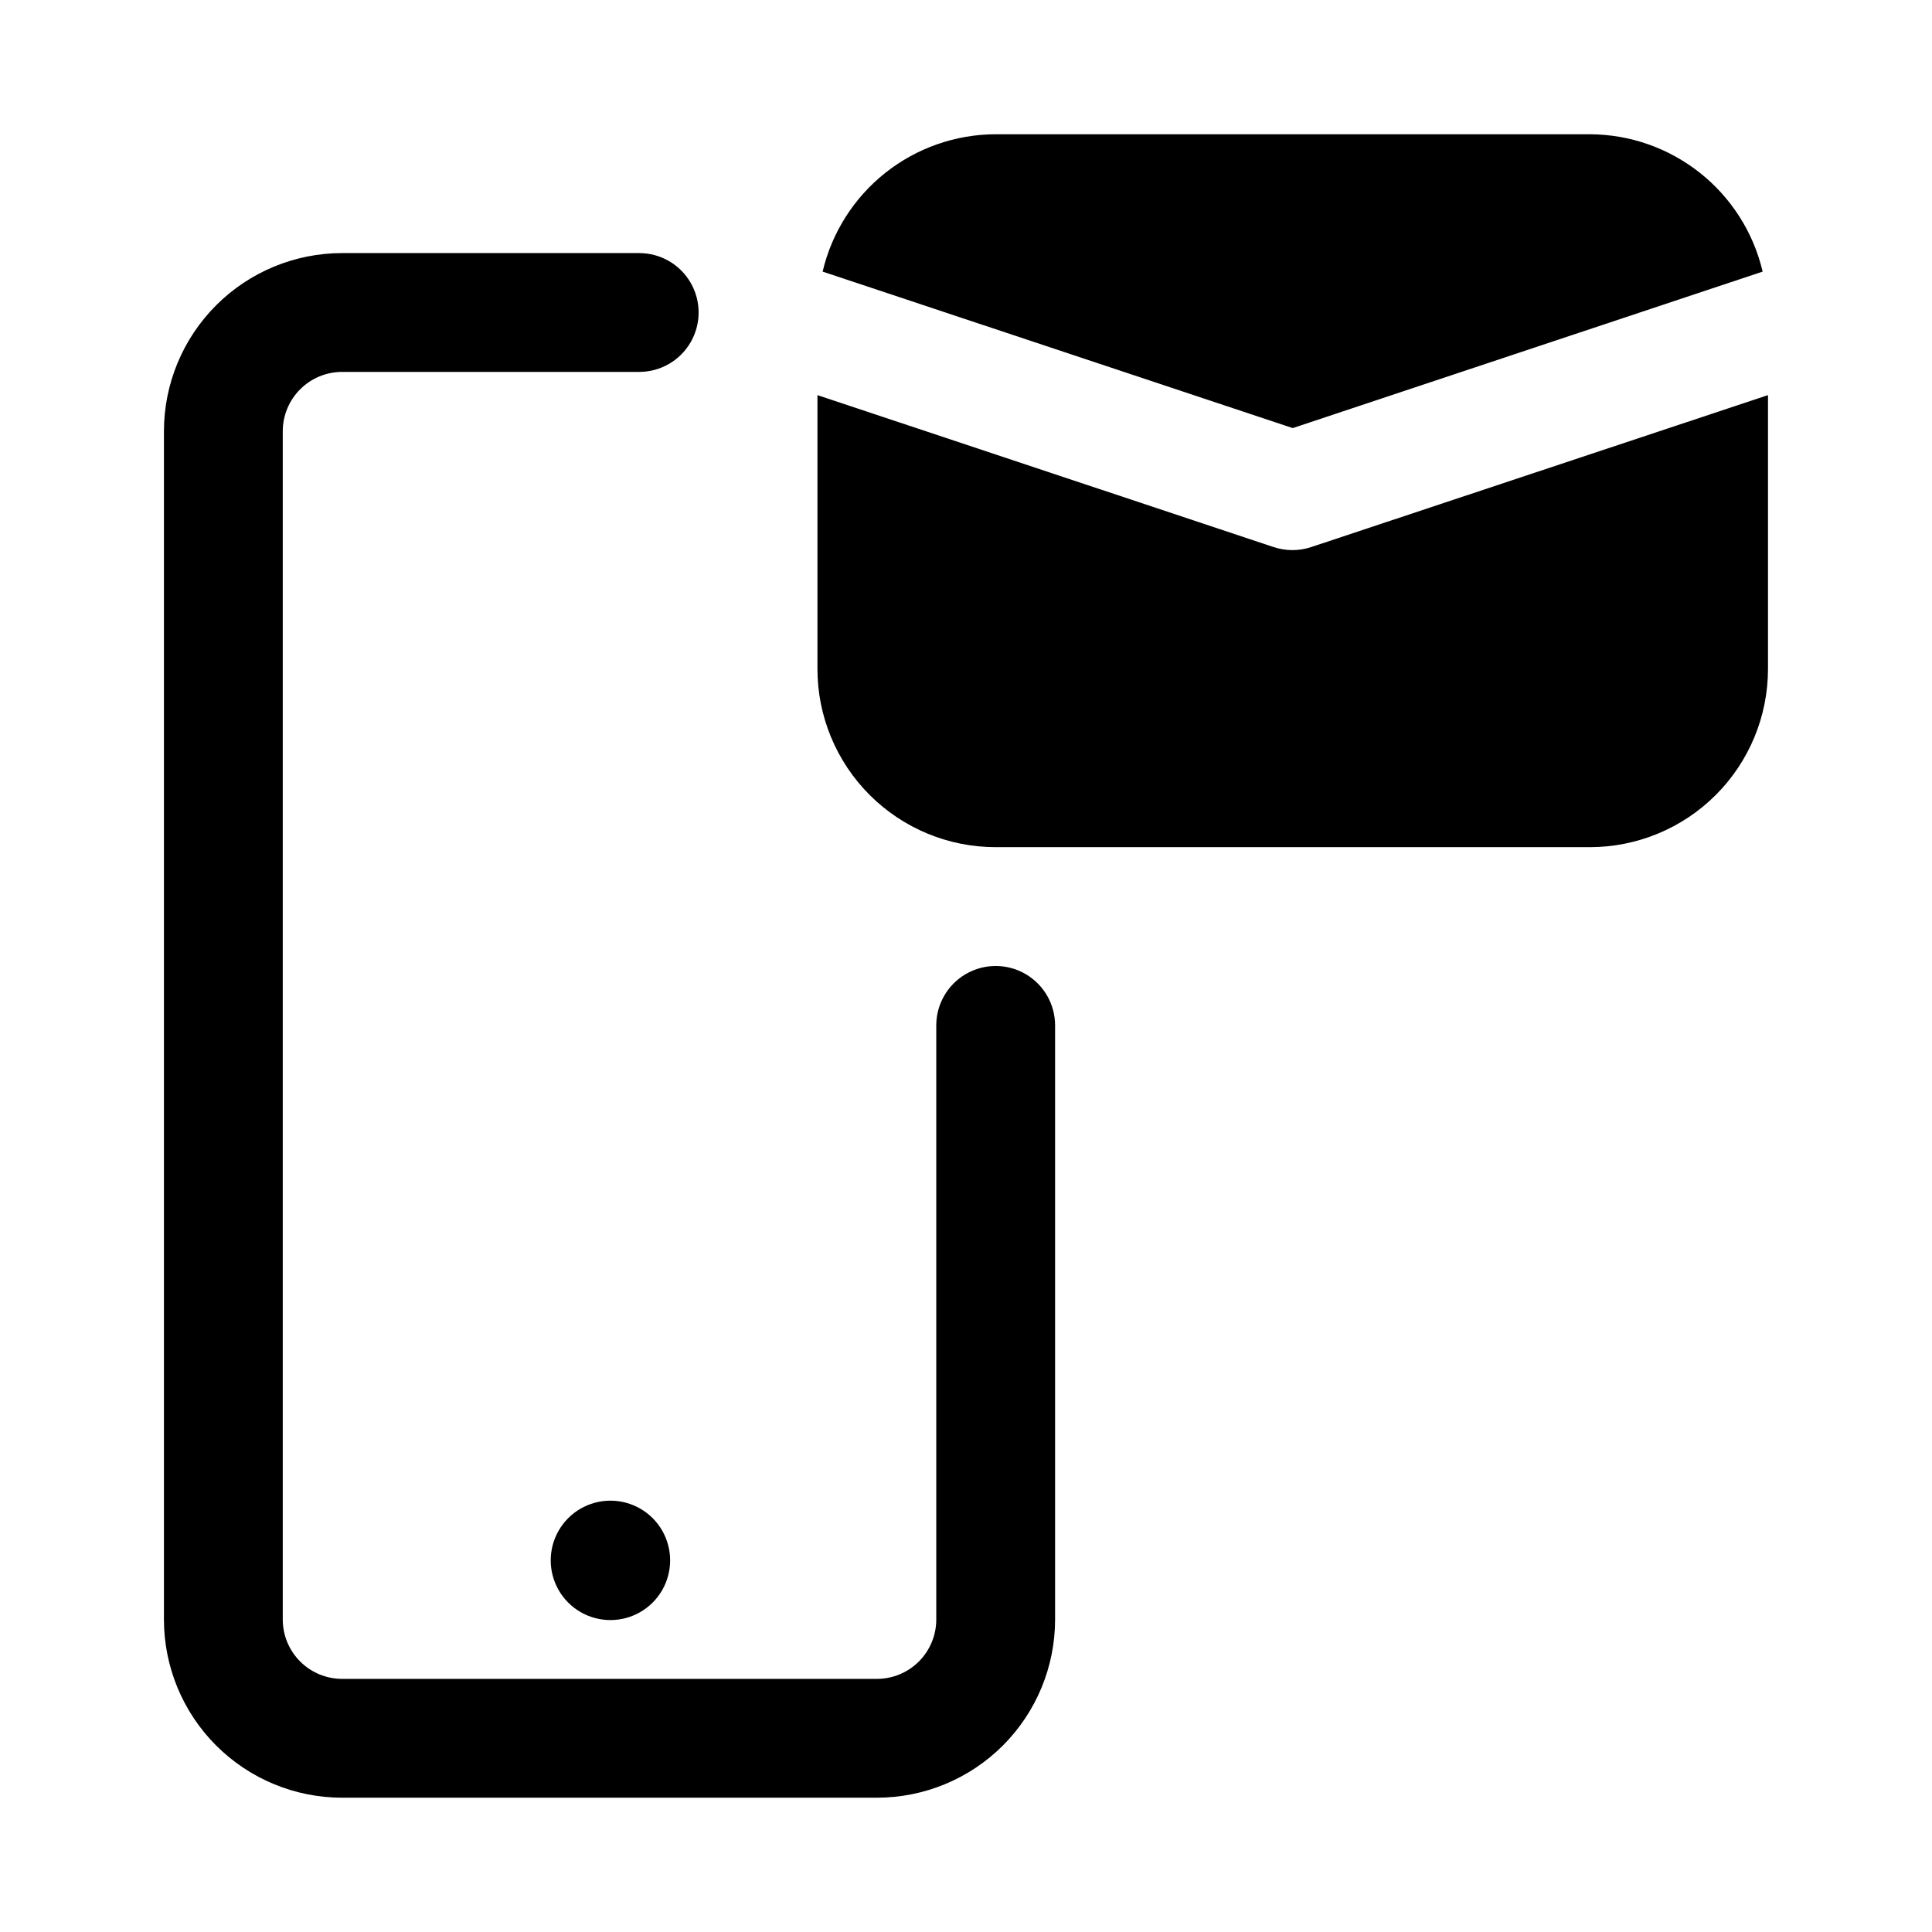 <?xml version="1.0" encoding="UTF-8"?>
<!-- The Best Svg Icon site in the world: iconSvg.co, Visit us! https://iconsvg.co -->
<svg fill="#000000" width="800px" height="800px" version="1.1" viewBox="144 144 512 512" xmlns="http://www.w3.org/2000/svg">
 <path d="m423.61 415.74v157.44c0 12.527-4.977 24.539-13.832 33.398-8.859 8.855-20.871 13.832-33.398 13.832h-141.7c-12.527 0-24.543-4.977-33.398-13.832-8.859-8.859-13.836-20.871-13.836-33.398v-314.88c0-12.527 4.977-24.539 13.836-33.398 8.855-8.855 20.871-13.832 33.398-13.832h78.719c5.625 0 10.824 3 13.633 7.871 2.812 4.871 2.812 10.875 0 15.746-2.809 4.871-8.008 7.871-13.633 7.871h-78.719c-4.176 0-8.18 1.656-11.133 4.609-2.953 2.953-4.613 6.957-4.613 11.133v314.88c0 4.176 1.66 8.18 4.613 11.133 2.953 2.953 6.957 4.609 11.133 4.609h141.7c4.176 0 8.18-1.656 11.133-4.609s4.609-6.957 4.609-11.133v-157.44c0-5.625 3.004-10.82 7.875-13.633s10.871-2.812 15.742 0c4.871 2.812 7.871 8.008 7.871 13.633zm-117.92 125.95c-5.644 0.027-10.844 3.059-13.648 7.957-2.809 4.894-2.793 10.918 0.039 15.801 2.828 4.883 8.043 7.887 13.688 7.887s10.859-3.004 13.691-7.887c2.828-4.883 2.844-10.906 0.039-15.801-2.805-4.898-8.008-7.93-13.652-7.957zm305.43-325.71v-0.004c-2.434-10.332-8.277-19.543-16.59-26.148-8.312-6.602-18.609-10.215-29.223-10.25h-157.44c-10.625 0.023-20.93 3.633-29.254 10.234-8.32 6.606-14.172 15.824-16.609 26.164l124.58 41.473zm-119.66 73.004h0.004c-3.223 1.066-6.699 1.066-9.922 0l-120.91-40.273v72.562c0 12.527 4.977 24.543 13.836 33.398 8.859 8.859 20.871 13.836 33.398 13.836h157.44c12.523 0 24.539-4.977 33.398-13.836 8.855-8.855 13.832-20.871 13.832-33.398v-72.562z"/>
</svg>